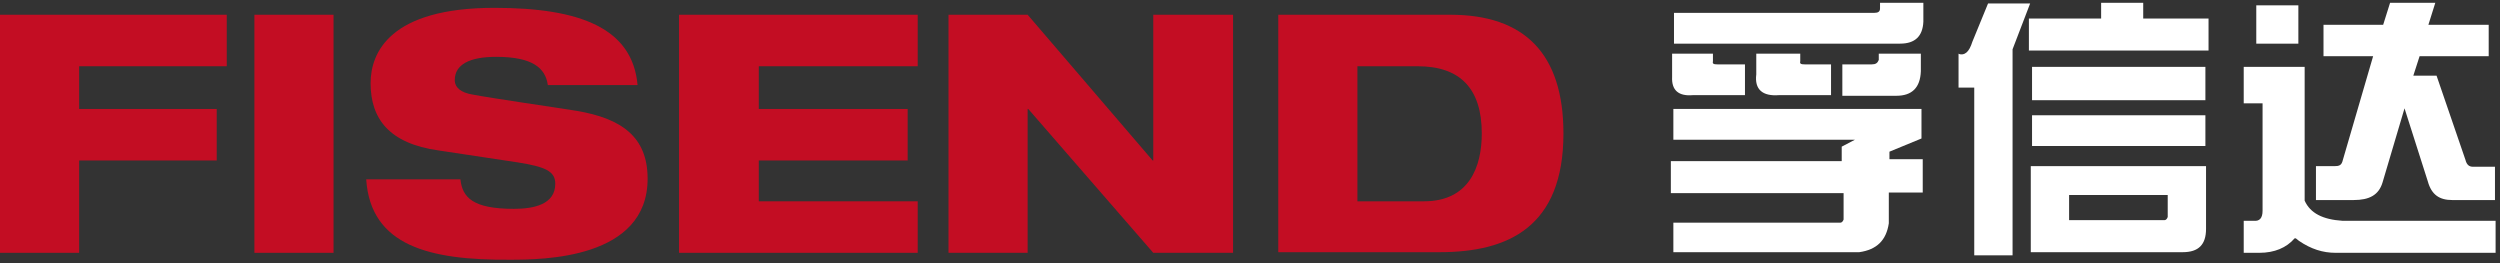 <svg width="266" height="28" viewBox="0 0 266 28" fill="none" xmlns="http://www.w3.org/2000/svg">
<rect x="0" y="0" width="266" height="28" fill="#333333" stroke="none"/>
<g clip-path="url(#clip0_1809_8234)">
<path d="M247.22 5.98V2.638H253.569L254.304 0.299H259.116L258.381 2.638H264.797V5.98H257.445L256.777 8.052H259.25L262.324 17.008C262.458 17.542 262.725 17.743 263.126 17.743H265.465V21.285H260.921C259.584 21.285 258.715 20.75 258.314 19.28L255.841 11.527L253.502 19.414C253.101 20.75 252.099 21.285 250.428 21.285H246.418V17.676H248.423C248.824 17.676 249.091 17.609 249.225 17.208L252.5 5.98H247.22ZM244.546 4.643H240.068V0.566H244.546V4.643ZM240.737 10.992H238.732V7.116H245.215V21.352C245.816 22.689 247.153 23.357 249.225 23.491H265.532V26.899H248.489C247.153 26.899 245.883 26.498 244.613 25.629L244.279 25.362H244.145C243.276 26.364 242.007 26.899 240.403 26.899H238.732V23.491H239.801C240.403 23.557 240.737 23.223 240.737 22.421V10.992Z" fill="white"/>
<path d="M196.025 10.191V6.849H199.166C199.567 6.849 199.767 6.715 199.901 6.381V5.713H204.379V7.584C204.312 9.322 203.443 10.191 201.772 10.191H196.025ZM186.868 7.918V5.713H191.547V6.515C191.48 6.782 191.613 6.849 192.014 6.849H194.822V10.124H189.274C187.537 10.257 186.668 9.522 186.868 7.918ZM178.046 1.368H199.433C199.834 1.368 200.035 1.235 200.035 0.901V0.299H204.646V2.304C204.579 3.841 203.777 4.643 202.173 4.643H178.113V1.368H178.046ZM177.912 8.185V5.713H182.257V6.515C182.19 6.782 182.324 6.849 182.725 6.849H185.665V10.124H180.118C178.581 10.257 177.846 9.589 177.912 8.185ZM178.046 14.869V11.594H204.446V14.735L201.037 16.139V16.941H204.579V20.483H200.97V23.758C200.703 25.562 199.7 26.565 197.829 26.832H178.046V23.691H195.824C195.958 23.691 196.091 23.557 196.158 23.357V20.55H177.779V17.141H195.958V15.604L197.361 14.869H178.046Z" fill="white"/>
<path d="M230.645 20.75H220.152V23.424H230.311C230.444 23.424 230.578 23.29 230.645 23.09V20.75ZM234.655 15.537H216.209V12.262H234.655V15.537ZM216.209 7.116H234.655V10.658H216.209V7.116ZM234.722 17.676V24.359C234.722 26.03 233.92 26.832 232.249 26.832H216.075V17.676H234.722ZM223.56 1.97V0.299H228.038V1.97H234.989V5.378H215.875V1.97H223.56ZM208.322 5.713C209.057 5.98 209.525 5.512 209.859 4.443L211.53 0.366H216.008L214.137 5.245V27.166H210.06V9.322H208.389V5.713H208.322Z" fill="white"/>
<path d="M0 1.569H24.127V7.049H8.421V11.594H23.058V17.075H8.421V26.899H0V1.569Z" fill="#C30D23"/>
<path d="M35.489 1.569H27.068V26.899H35.489V1.569Z" fill="#C30D23"/>
<path d="M58.279 8.988C58.012 7.25 56.675 6.047 52.799 6.047C49.992 6.047 48.388 6.849 48.388 8.52C48.388 9.322 49.056 9.856 50.259 10.057C52.331 10.458 58.881 11.393 61.354 11.794C66.099 12.597 68.906 14.535 68.906 19.013C68.906 27.567 57.745 27.634 54.269 27.634C45.715 27.701 39.432 26.164 38.964 19.079H48.989C49.19 21.018 50.326 22.221 54.67 22.221C56.809 22.221 59.081 21.753 59.081 19.547C59.081 18.211 58.012 17.743 55.071 17.275L46.65 16.005C41.437 15.27 39.432 12.663 39.432 8.854C39.432 5.579 41.504 0.834 52.599 0.834C61.822 0.834 67.302 3.039 67.837 9.054H58.279V8.988Z" fill="#C30D23"/>
<path d="M72.248 1.569H97.645V7.049H80.736V11.594H96.575V17.075H80.736V21.419H97.645V26.899H72.248V1.569Z" fill="#C30D23"/>
<path d="M100.92 1.569H109.341L122.641 17.075H122.708V1.569H131.196V26.899H122.708L109.408 11.594H109.341V26.899H100.92V1.569Z" fill="#C30D23"/>
<path d="M144.429 21.419H151.513C156.325 21.419 157.662 17.743 157.662 14.201C157.662 9.456 155.389 7.049 150.845 7.049H144.429V21.419ZM136.008 1.569H154.32C162.207 1.569 166.35 5.713 166.35 14.201C166.35 24.159 160.469 26.832 153.184 26.832H136.008V1.569Z" fill="#C30D23"/>
</g>
<defs>
<clipPath id="clip0_1809_8234">
<rect width="266" height="27.402" fill="white" transform="translate(0 0.299)"/>
</clipPath>
</defs>
</svg>

